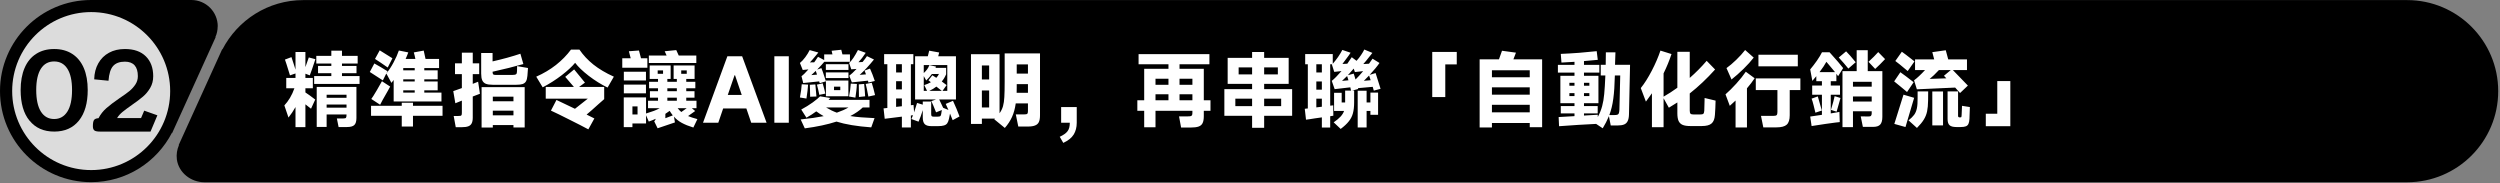 <svg width="969" height="71" viewBox="0 0 969 71" fill="none" xmlns="http://www.w3.org/2000/svg">
<rect x="0" y="0" width="969" height="71" fill="#808080" stroke="none"/>
<path d="M84.402 10.23C84.402 4.575 79.827 0 74.171 0H35.303C15.814 0 0 15.813 0 35.301C0 54.789 15.814 70.602 35.303 70.602C48.955 70.602 60.771 62.822 66.643 51.475L66.715 51.583L83.573 14.445L83.501 14.337C84.078 13.076 84.366 11.671 84.366 10.23H84.402Z" fill="black"/>
<path d="M35.339 65.92C52.25 65.92 65.958 52.211 65.958 35.301C65.958 18.391 52.25 4.683 35.339 4.683C18.428 4.683 4.719 18.391 4.719 35.301C4.719 52.211 18.428 65.92 35.339 65.92Z" fill="#DCDCDC"/>
<path d="M11.419 46.753C9.128 43.927 8 39.975 8 34.913C8 31.602 8.503 28.742 9.527 26.35C10.551 23.958 12.044 22.138 14.005 20.89C15.967 19.624 18.292 19 21 19C23.708 19 26.033 19.624 27.995 20.89C29.956 22.155 31.449 23.975 32.473 26.35C33.497 28.742 34 31.585 34 34.913C34 39.975 32.855 43.927 30.581 46.753C28.307 49.578 25.113 51 21.017 51C16.921 51 13.728 49.578 11.454 46.753H11.419ZM26.103 43.269C27.318 41.362 27.925 38.571 27.925 34.896C27.925 31.221 27.318 28.534 26.12 26.645C24.923 24.755 23.204 23.819 20.983 23.819C18.761 23.819 17.043 24.755 15.845 26.645C14.648 28.534 14.04 31.273 14.04 34.896C14.04 38.519 14.648 41.362 15.863 43.269C17.077 45.175 18.778 46.129 20.983 46.129C23.187 46.129 24.888 45.175 26.103 43.269Z" fill="black"/>
<path d="M36.595 50.543C36.204 50.28 36 49.736 36 48.928C36 47.663 36.17 46.837 36.493 46.451C36.833 46.065 37.395 45.854 38.177 45.819C38.959 44.326 39.98 43.009 41.255 41.902C42.514 40.796 44.231 39.496 46.374 38.021C47.973 36.967 49.231 36.054 50.167 35.299C51.102 34.526 51.867 33.665 52.497 32.717C53.126 31.751 53.432 30.697 53.432 29.52C53.432 27.694 53.024 26.289 52.191 25.34C51.357 24.392 50.099 23.9 48.415 23.9C46.374 23.9 44.861 24.462 43.857 25.569C42.854 26.675 42.258 28.59 42.054 31.294L36.51 30.75C36.561 28.379 37.105 26.306 38.109 24.532C39.112 22.759 40.49 21.389 42.258 20.44C44.01 19.474 46.068 19 48.432 19C51.918 19 54.623 19.948 56.527 21.845C58.432 23.742 59.384 26.306 59.384 29.555C59.384 31.241 58.993 32.734 58.228 34.052C57.463 35.369 56.527 36.493 55.439 37.424C54.35 38.355 52.922 39.444 51.136 40.673C49.588 41.762 48.381 42.657 47.497 43.378C46.612 44.098 45.898 44.888 45.388 45.766H54.673L55.898 42.886L61 44.695L58.347 51H38.721C37.701 51 37.003 50.859 36.612 50.596L36.595 50.543Z" fill="black"/>
<path d="M117.687 0.036C117.687 0.036 117.579 0.036 117.543 0.036C103.891 0.036 92.075 7.817 86.203 19.164L86.131 19.055L69.272 56.194L69.344 56.302C68.624 57.959 68.3 59.832 68.552 61.813C69.272 66.964 74.028 70.638 79.215 70.638H117.507C117.507 70.638 117.615 70.638 117.651 70.638H933C952.488 70.638 968.303 54.825 968.303 35.337C968.303 15.85 952.488 0.036 933 0.036H117.687Z" fill="black"/>
<path d="M132.552 28.376V29.496H139.368V32.536H121.768V29.496H128.424V28.376H123.272V25.56H128.424V24.632H122.6V21.656H128.424V19.64H132.552V21.656H138.632V24.632H132.552V25.56H138.184V28.376H132.552ZM118.376 34.2V35.832C119.251 36.387 120.52 37.304 122.184 38.584L120.552 42.136C119.699 41.453 118.973 40.888 118.376 40.44V49.272H114.536V41.496C113.725 42.947 112.819 44.301 111.816 45.56L110.216 40.856C110.984 40.045 111.709 39.075 112.392 37.944C113.075 36.792 113.651 35.544 114.12 34.2H110.952V30.2H114.536V28.472L112.392 29.208L111.752 27.128C111.219 25.357 110.781 24.013 110.44 23.096L112.968 22.136L114.056 25.464L114.536 27V20.152H118.376V26.008L119.688 22.264L122.248 22.936C121.224 26.072 120.499 28.163 120.072 29.208L118.376 28.568V30.2H121.256V34.2H118.376ZM122.76 49.208V33.688H138.152V45.72C138.152 47.043 137.875 47.96 137.32 48.472C136.787 48.984 135.837 49.24 134.472 49.24H131.24L130.568 45.912H133C133.597 45.912 133.96 45.827 134.088 45.656C134.237 45.485 134.312 45.101 134.312 44.504V44.376H126.6V49.208H122.76ZM134.312 37.912V36.728H126.6V37.912H134.312ZM126.6 40.504V41.72H134.312V40.504H126.6ZM150.28 26.168C148.339 24.803 146.696 23.693 145.352 22.84L147.176 19.512L152.104 22.584L150.28 26.168ZM149.736 28.472L148.392 31.16L143.336 27.896L145.096 24.6C146.696 25.475 148.392 26.477 150.184 27.608L149.8 28.376C150.739 27.267 151.645 25.891 152.52 24.248C153.416 22.584 154.109 21.027 154.6 19.576L158.248 20.312C157.971 21.101 157.629 21.944 157.224 22.84H161C160.808 21.859 160.605 21.016 160.392 20.312L164.232 19.608L164.936 22.84H170.184V26.392H164.456V27.256H169.64V30.744H164.456V31.576H169.64V35H164.456V35.896H171.112V39.32H152.584V31L151.72 32.12L149.736 28.472ZM156.296 27.256H160.744V26.392H156.296V27.256ZM156.296 31.576H160.744V30.744H156.296V31.576ZM143.912 38.36C144.232 37.976 144.947 36.845 146.056 34.968C147.165 33.091 147.827 31.928 148.04 31.48L151.24 33.56C151.176 33.688 151.069 33.869 150.92 34.104C150.792 34.339 150.632 34.637 150.44 35C148.605 38.179 147.571 40.045 147.336 40.6L143.912 38.36ZM156.296 35.896H160.744V35H156.296V35.896ZM160.072 41.016H171.528V44.888H160.072V49.048H155.72V44.888H143.816V41.016H155.72V39.832H160.072V41.016ZM186.024 36.344L183.24 37.4V45.592C183.24 46.531 183.101 47.267 182.824 47.8C182.568 48.333 182.131 48.717 181.512 48.952C180.893 49.187 180.029 49.304 178.92 49.304H176.648L175.848 44.952H177.576C178.045 44.952 178.365 44.931 178.536 44.888C178.728 44.824 178.856 44.707 178.92 44.536C178.984 44.365 179.016 44.056 179.016 43.608V39C177.821 39.469 176.979 39.811 176.488 40.024L175.688 35.32C176.691 35 177.8 34.605 179.016 34.136V28.728H176.36V24.536H179.016V20.408H183.24V24.536H185.736V28.728H183.24V32.504L185.32 31.672L186.024 36.344ZM204.648 26.36C204.584 27.661 204.509 28.675 204.424 29.4C204.339 30.317 204.157 31.021 203.88 31.512C203.603 32.003 203.165 32.355 202.568 32.568C201.992 32.76 201.181 32.856 200.136 32.856H190.92C189.811 32.856 188.936 32.728 188.296 32.472C187.656 32.195 187.197 31.747 186.92 31.128C186.643 30.509 186.504 29.635 186.504 28.504V20.536H190.92V23.8C192.627 23.416 194.504 22.947 196.552 22.392C198.621 21.816 200.339 21.293 201.704 20.824L202.856 24.824C199.357 25.827 195.379 26.819 190.92 27.8C190.92 28.291 190.995 28.621 191.144 28.792C191.293 28.963 191.613 29.048 192.104 29.048H198.568C199.315 29.048 199.805 28.952 200.04 28.76C200.275 28.568 200.392 28.173 200.392 27.576L200.424 25.624L204.648 26.36ZM191.016 49.432H186.664V33.784H203.368V49.4H199.016V48.472H191.016V49.432ZM199.016 39.256V37.464H191.016V39.256H199.016ZM191.016 42.904V44.696H199.016V42.904H191.016ZM224.584 19.224C226.035 21.357 227.837 23.288 229.992 25.016C232.168 26.744 234.813 28.312 237.928 29.72L235.496 33.944C233 32.728 230.568 31.213 228.2 29.4C225.832 27.565 224.072 25.88 222.92 24.344C221.704 25.816 219.976 27.416 217.736 29.144C215.496 30.872 213.032 32.44 210.344 33.848L207.848 29.72C210.685 28.461 213.235 26.947 215.496 25.176C217.757 23.384 219.699 21.4 221.32 19.224H224.584ZM224.456 33.688H234.184V38.424C233.437 39.107 232.659 39.789 231.848 40.472C230.056 42.115 228.563 43.427 227.368 44.408L230.376 45.912L228.04 50.136C226.099 49.091 223.624 47.821 220.616 46.328C217.629 44.813 215.272 43.661 213.544 42.872L215.688 38.744C216.797 39.256 218.141 39.896 219.72 40.664L222.856 42.168C225.224 40.291 226.888 38.979 227.848 38.232H211.528V33.688H222.44C221.48 32.515 220.36 31.213 219.08 29.784L222.536 26.904L226.728 32.024L224.456 33.688ZM269.896 21.528V24.408H251.496V21.528H258.376C257.949 20.547 257.704 19.992 257.64 19.864L262.12 19.416L263.08 21.528H269.896ZM250.92 22.584V26.264H241.192V22.584H244.456C244.221 21.581 243.987 20.675 243.752 19.864L247.656 19.576L248.456 22.584H250.92ZM266.696 44.984C267.592 45.368 268.797 45.763 270.312 46.168L268.744 49.432C266.931 48.877 265.427 48.269 264.232 47.608C263.059 46.968 262.056 46.168 261.224 45.208L261.608 47.448L254.888 49.72L253.576 47.032C253.875 46.755 254.067 46.424 254.152 46.04C253.427 46.381 252.531 46.744 251.464 47.128L250.408 44.664V47.864H245.128V49.272H241.768V37.752H250.408V43.992C251.667 43.608 252.691 43.267 253.48 42.968C254.269 42.669 255.005 42.328 255.688 41.944H251.176V39.032H255.048V37.848H251.912V35.352H255.048V34.2H251.592V31.704H255.048V30.584H251.816V25.368H259.944V30.584H258.664V31.704H262.344V30.584H261.096V25.368H269.224V30.584H265.992V31.704H269.512V34.2H265.992V35.352H269.192V37.848H265.992V39.032H269.96V41.944H268.168L269.448 43.032C268.36 43.843 267.443 44.493 266.696 44.984ZM257 27.288H254.92V28.6H257V27.288ZM266.184 27.288H264.04V28.6H266.184V27.288ZM241.8 27.8H250.376V31.192H241.8V27.8ZM250.376 36.184H241.8V32.792H250.376V36.184ZM262.344 34.2H258.664V35.352H262.344V34.2ZM262.344 37.848H258.664V39.032H262.344V37.848ZM245.128 44.376H247.112V41.24H245.128V44.376ZM266.152 41.944H262.664C263.091 42.499 263.56 42.989 264.072 43.416L266.152 41.944ZM257.896 45.816L260.776 44.728C260.285 44.088 259.88 43.501 259.56 42.968C259.219 43.224 258.664 43.608 257.896 44.12V45.816ZM297.128 47.576H291.176L289.288 42.04H280.296L278.408 47.576H272.488L281.928 21.816H287.656L297.128 47.576ZM284.712 29.176L282.088 36.792H287.496L284.904 29.176H284.712ZM305.739 21.816V47.576H300.139V21.816H305.739ZM311.137 27.128L310.049 24.408C310.753 23.832 311.446 23.085 312.129 22.168C312.811 21.251 313.377 20.333 313.825 19.416L317.185 20.344C317.035 20.515 316.833 20.771 316.577 21.112C315.211 22.776 314.326 23.8 313.921 24.184L315.585 24.152L316.001 23.576C316.513 22.851 316.865 22.328 317.057 22.008L319.457 23.288V21.08H322.657L322.337 19.672L326.081 19.288C326.187 19.629 326.273 19.981 326.337 20.344C326.422 20.685 326.486 20.931 326.529 21.08H329.441V23.96H319.489C318.955 24.621 318.038 25.624 316.737 26.968L318.369 26.392C318.646 26.989 319.115 28.344 319.777 30.456L320.129 31.512L317.729 32.248L317.505 31.544L311.329 32.184L310.657 29.528C311.297 29.08 312.193 28.205 313.345 26.904L311.137 27.128ZM329.121 24.408C330.166 23.469 331.307 21.795 332.545 19.384L335.553 20.472C334.571 21.965 333.633 23.181 332.737 24.12L334.337 24.024C335.083 23.107 335.649 22.349 336.033 21.752L338.753 23.064C337.857 24.173 336.918 25.261 335.937 26.328C334.955 27.373 334.049 28.269 333.217 29.016L335.649 28.824L335.105 27.352L337.217 26.584C337.878 28.035 338.497 29.635 339.073 31.384L336.609 31.992L336.417 31.256L330.177 31.928L329.185 29.336C329.846 28.867 330.785 27.992 332.001 26.712L329.953 26.872L329.121 24.408ZM320.097 24.888H328.865V27.096H320.097V24.888ZM316.673 28.92C316.502 28.387 316.342 27.907 316.193 27.48C315.446 28.205 314.87 28.749 314.465 29.112L316.673 28.92ZM328.865 30.264H320.097V28.056H328.865V30.264ZM328.833 31.224V37.304H320.129V31.224H328.833ZM337.889 32.088C338.315 33.411 338.742 35 339.169 36.856L336.577 37.432C336.171 35.213 335.83 33.581 335.553 32.536L337.889 32.088ZM317.569 36.76C317.334 35.544 317.025 34.221 316.641 32.792L318.881 32.312C319.286 33.72 319.627 35.043 319.905 36.28L317.569 36.76ZM329.089 37.4C329.43 35.779 329.654 34.115 329.761 32.408L332.129 32.536C332.107 33.283 332.033 34.189 331.905 35.256C331.798 36.301 331.681 37.165 331.553 37.848L329.089 37.4ZM334.945 32.536C335.137 34.456 335.265 36.056 335.329 37.336L332.929 37.592C332.929 35.139 332.907 33.507 332.865 32.696L334.945 32.536ZM313.217 32.792C313.131 34.264 312.918 36.067 312.577 38.2L310.049 37.784C310.454 35.672 310.689 33.965 310.753 32.664L313.217 32.792ZM314.017 37.496C314.017 37.048 314.006 36.707 313.985 36.472C313.985 36.067 313.974 35.48 313.953 34.712C313.931 33.923 313.91 33.304 313.889 32.856L316.033 32.728C316.203 34.221 316.342 35.779 316.449 37.4L314.017 37.496ZM325.697 33.592H323.265V34.936H325.697V33.592ZM334.401 41.656C333.185 42.829 331.574 43.939 329.569 44.984C330.913 45.197 332.289 45.357 333.697 45.464C335.105 45.571 336.865 45.677 338.977 45.784L337.697 49.368C332.15 48.963 327.659 48.216 324.225 47.128C320.747 48.259 316.651 49.133 311.937 49.752L310.337 46.296C313.835 45.933 316.811 45.507 319.265 45.016C318.39 44.547 317.43 43.928 316.385 43.16C315.382 43.928 314.113 44.749 312.577 45.624L310.561 42.456C312.161 41.603 313.643 40.685 315.009 39.704C316.374 38.701 317.323 37.912 317.857 37.336L321.793 37.976L321.153 38.712H337.025V41.656H334.401ZM320.193 41.656C321.558 42.488 322.945 43.16 324.353 43.672C326.145 43.053 327.649 42.381 328.865 41.656H320.193ZM369.249 46.584C368.907 45.667 368.566 44.813 368.225 44.024C368.033 45.091 367.905 45.741 367.841 45.976C367.67 46.787 367.435 47.395 367.137 47.8C366.838 48.205 366.411 48.483 365.857 48.632C365.323 48.803 364.566 48.888 363.585 48.888H360.961C359.766 48.888 358.913 48.621 358.401 48.088C357.91 47.576 357.665 46.723 357.665 45.528V42.68C357.174 44.323 356.63 45.816 356.033 47.16L353.249 46.136C353.377 45.88 353.59 45.389 353.889 44.664L353.057 44.76V49.4H349.569V45.208L342.913 46.04L342.465 42.008L343.937 41.848V24.888H342.689V20.984H354.017V24.888H353.057V40.792L354.081 40.664L354.305 43.544C354.774 42.179 355.158 40.963 355.457 39.896L357.665 40.568V39.352H360.929V44.184C360.929 44.611 360.993 44.888 361.121 45.016C361.27 45.144 361.494 45.208 361.793 45.208H363.489C363.979 45.208 364.299 45.144 364.449 45.016C364.619 44.888 364.737 44.632 364.801 44.248C364.822 44.099 364.854 43.896 364.897 43.64C364.961 43.363 365.014 43.032 365.057 42.648L362.817 43.544C362.049 41.581 361.441 40.131 360.993 39.192L362.817 38.552H354.689V21.816H359.617L360.161 19.64L364.033 20.344C363.841 21.091 363.713 21.581 363.649 21.816H370.529V38.552H364.033C364.417 39.299 364.929 40.376 365.569 41.784L367.617 42.616L366.849 40.92L366.561 40.28L369.377 39.064C369.803 39.96 370.273 41.027 370.785 42.264C371.297 43.501 371.67 44.461 371.905 45.144L369.249 46.584ZM349.569 28.088V24.888H347.329V28.088H349.569ZM367.169 25.208H358.049V28.312C358.582 27.821 359.019 27.341 359.361 26.872C359.702 26.403 359.99 25.859 360.225 25.24L362.817 25.816C362.753 25.923 362.678 26.083 362.593 26.296H366.721V28.792C366.251 29.901 365.686 30.829 365.025 31.576C365.643 32.003 366.273 32.472 366.913 32.984L365.313 35.224H367.169V25.208ZM358.049 29.496V35.224H359.329L358.241 32.984C359.222 32.664 360.075 32.291 360.801 31.864L359.873 31.128L361.377 29.176L362.913 30.168C363.382 29.635 363.723 29.133 363.937 28.664L361.185 28.696C360.63 29.485 359.905 30.317 359.009 31.192L358.049 29.496ZM349.569 31.48H347.329V34.648H349.569V31.48ZM365.057 35.224L363.777 34.232L362.945 33.56C362.198 34.157 361.281 34.712 360.193 35.224H365.057ZM347.329 38.168V41.432L349.569 41.176V38.168H347.329ZM403.105 20.696V44.696C403.105 45.827 402.955 46.701 402.657 47.32C402.358 47.939 401.867 48.376 401.185 48.632C400.523 48.909 399.585 49.048 398.369 49.048H394.689L393.729 44.344H396.929C397.569 44.344 397.974 44.269 398.145 44.12C398.337 43.949 398.433 43.608 398.433 43.096V40.088H393.697C393.419 42.093 392.939 43.843 392.257 45.336C391.595 46.808 390.667 48.227 389.473 49.592L385.377 46.232L385.633 45.976H380.577V48.024H376.353V21.016H387.425V43.896C388.043 43.043 388.491 42.125 388.769 41.144C389.046 40.141 389.217 38.968 389.281 37.624C389.366 36.259 389.409 34.264 389.409 31.64V20.696H403.105ZM398.433 28.536V24.952H394.081V28.536H398.433ZM383.393 30.808V25.368H380.577V30.808H383.393ZM398.433 35.96V32.6H394.081V33.752C394.081 34.755 394.07 35.491 394.049 35.96H398.433ZM380.577 35.064V41.656H383.393V35.064H380.577ZM410.753 53.016C412.225 52.333 413.238 51.608 413.793 50.84C414.369 50.093 414.657 49.005 414.657 47.576H411.297V41.496H417.345V47.576C417.345 49.347 416.95 50.872 416.161 52.152C415.371 53.432 414.027 54.509 412.129 55.384L410.753 53.016ZM469.185 38.872V42.936H466.593V45.016C466.593 46.211 466.433 47.117 466.113 47.736C465.814 48.355 465.302 48.792 464.577 49.048C463.873 49.304 462.859 49.432 461.537 49.432H457.793L456.993 45.112H460.225C460.822 45.112 461.249 45.08 461.505 45.016C461.782 44.931 461.963 44.792 462.049 44.6C462.134 44.387 462.177 44.045 462.177 43.576V42.936H447.873V49.336H443.489V42.936H440.833V38.872H443.489V26.68H452.897V24.92H441.313V20.984H468.769V24.92H457.185V26.68H466.593V38.872H469.185ZM452.897 32.856V30.52H447.873V32.856H452.897ZM462.177 32.856V30.52H457.185V32.856H462.177ZM452.897 36.536H447.873V38.872H452.897V36.536ZM457.185 36.536V38.872H462.177V36.536H457.185ZM489.985 32.504V34.552H500.833V44.888H489.985V49.528H485.313V44.888H474.561V34.552H485.313V32.504H475.841V22.424H485.313V20.152H489.985V22.424H499.489V32.504H489.985ZM480.097 26.136V28.824H485.313V26.136H480.097ZM495.297 28.824V26.136H489.985V28.824H495.297ZM478.817 38.232V41.144H485.313V38.232H478.817ZM489.985 38.232V41.144H496.577V38.232H489.985ZM524.065 35.128H524.865V39.64C524.865 41.347 524.705 42.776 524.385 43.928C524.086 45.059 523.563 46.083 522.817 47C522.091 47.939 521.035 48.931 519.649 49.976L516.929 47.416C518.102 46.605 518.998 45.859 519.617 45.176C520.257 44.472 520.705 43.747 520.961 43H517.089V35.96H520.033V39.704H521.377V35.128H523.681L523.521 34.488L523.393 33.848L517.313 34.552L516.193 31.352C517.195 30.541 518.454 29.272 519.969 27.544L517.153 27.864L516.257 25.08L516.385 24.92H515.585V40.952C515.862 40.931 516.097 40.909 516.289 40.888C516.481 40.867 516.641 40.845 516.769 40.824V42.232L516.801 44.856L515.585 45.048V49.432H512.353V45.496L509.633 45.88C509.014 45.987 508.406 46.083 507.809 46.168C507.211 46.232 506.678 46.307 506.209 46.392L505.729 42.168C505.857 42.147 506.017 42.125 506.209 42.104C506.401 42.083 506.635 42.061 506.913 42.04V24.92H505.889V20.952H516.577V24.728C517.281 23.917 517.963 23.043 518.625 22.104C519.286 21.144 519.841 20.227 520.289 19.352L523.489 20.44C523.169 20.973 522.433 21.997 521.281 23.512L520.321 24.792L522.209 24.696C522.998 23.608 523.574 22.765 523.937 22.168L525.793 23.576C526.475 22.829 527.073 22.061 527.585 21.272C528.118 20.483 528.523 19.789 528.801 19.192L531.937 20.504L531.329 21.272C529.835 23.192 528.865 24.376 528.417 24.824L530.625 24.696C531.158 23.971 531.617 23.32 532.001 22.744L534.689 24.408C533.835 25.667 532.566 27.203 530.881 29.016L533.185 28.312C533.718 29.955 534.358 31.992 535.105 34.424L532.481 35.128L532.065 33.656L526.337 34.168L526.433 34.488L524.065 35.128ZM510.209 28.088H512.353V24.92H510.209V28.088ZM524.705 26.584C523.979 27.459 523.222 28.312 522.433 29.144L524.705 28.536L525.409 30.808C526.262 29.976 527.243 28.899 528.353 27.576L525.153 27.928L524.705 26.584ZM531.265 31.096L530.657 29.272L528.641 31.32L531.265 31.096ZM522.657 31.128C522.614 30.979 522.443 30.424 522.145 29.464C521.27 30.339 520.609 30.968 520.161 31.352L522.657 31.128ZM510.209 34.744H512.353V31.576H510.209V34.744ZM529.697 39.704H531.169V35.896H534.145V44.504H531.169V43H529.697V49.4H526.241V35.16H529.697V39.704ZM510.209 41.624C511.105 41.496 511.819 41.411 512.353 41.368V38.232H510.209V41.624ZM555.137 20.12H564.641V24.952H560.193V37.624H555.137V20.12ZM597.729 23V49.304H592.929V47.672H578.273V49.4H573.505V23H580.993C581.249 22.339 581.643 21.229 582.177 19.672L587.585 20.408C587.307 21.24 586.977 22.104 586.593 23H597.729ZM592.929 29.944V27.224H578.273V29.944H592.929ZM592.929 36.696V33.848H578.273V36.696H592.929ZM578.273 40.632V43.544H592.929V40.632H578.273ZM631.809 25.112C631.595 36.205 631.457 42.605 631.393 44.312C631.371 45.421 631.201 46.296 630.881 46.936C630.582 47.555 630.123 47.992 629.505 48.248C628.886 48.504 628.043 48.632 626.977 48.632H624.321L623.617 45.016C622.955 46.616 622.155 48.184 621.217 49.72L618.657 48.024C617.291 48.088 614.966 48.216 611.681 48.408C608.395 48.621 605.931 48.792 604.289 48.92L604.129 45.368L610.273 45.016V43.96H604.961V41.112H610.273V39.992H604.801V29.368H610.273V28.152H603.841V25.144H610.273V23.96C608.566 24.088 606.881 24.184 605.217 24.248L604.961 20.888C607.073 20.803 609.441 20.664 612.065 20.472C614.689 20.259 616.961 20.045 618.881 19.832L619.297 23.192C618.123 23.32 616.342 23.48 613.953 23.672V25.144H619.905V28.152H613.953V29.368H619.553V39.992H613.953V41.112H619.265V43.96H613.953V44.792L619.297 44.472V45.368C620.043 43.981 620.609 42.573 620.993 41.144C621.377 39.715 621.643 38.147 621.793 36.44C621.963 34.712 622.113 32.312 622.241 29.24H620.449V25.112H622.369L622.433 20.28H626.145L625.985 25.112H631.809ZM627.681 42.584C627.723 40.877 627.777 38.669 627.841 35.96C627.905 33.229 627.958 30.989 628.001 29.24H625.921C625.835 32.952 625.633 35.96 625.313 38.264C625.014 40.568 624.502 42.68 623.777 44.6H625.537C626.155 44.6 626.603 44.557 626.881 44.472C627.158 44.365 627.35 44.184 627.457 43.928C627.563 43.651 627.638 43.203 627.681 42.584ZM610.273 33.24V32.088H608.289V33.24H610.273ZM616.033 33.24V32.088H613.953V33.24H616.033ZM608.289 36.088V37.24H610.273V36.088H608.289ZM613.953 36.088V37.24H616.033V36.088H613.953ZM664.961 39C664.918 41.005 664.833 42.851 664.705 44.536C664.598 46.115 664.161 47.224 663.393 47.864C662.646 48.525 661.377 48.856 659.585 48.856H655.169C653.91 48.856 652.918 48.707 652.193 48.408C651.489 48.109 650.966 47.608 650.625 46.904C650.305 46.179 650.145 45.187 650.145 43.928V39.704C649.441 40.173 648.342 40.856 646.849 41.752L644.801 38.072V49.304H640.289V36.152C639.67 37.069 638.891 38.147 637.953 39.384L635.969 34.136C637.398 32.365 638.817 30.125 640.225 27.416C641.633 24.707 642.753 22.104 643.585 19.608L647.873 20.952C647.041 23.469 646.017 25.965 644.801 28.44V37.464C646.635 36.419 648.417 35.267 650.145 34.008V20.088H654.945V30.2C657.291 28.152 659.478 25.944 661.505 23.576L664.769 26.936C661.59 30.477 658.315 33.571 654.945 36.216V42.872C654.945 43.469 655.051 43.875 655.265 44.088C655.478 44.28 655.905 44.376 656.545 44.376H658.817C659.521 44.376 659.979 44.291 660.193 44.12C660.406 43.928 660.534 43.533 660.577 42.936L660.673 39.448L660.705 37.976L664.961 39ZM679.745 22.328C678.699 23.672 677.377 25.133 675.777 26.712C674.177 28.269 672.63 29.635 671.137 30.808L669.185 26.392C670.358 25.56 671.617 24.493 672.961 23.192C674.305 21.891 675.457 20.621 676.417 19.384L679.745 22.328ZM681.569 21.208H696.833V25.72H681.569V21.208ZM680.097 30.328C679.286 31.565 678.294 32.867 677.121 34.232V49.4H672.705V38.968C671.915 39.736 671.169 40.419 670.465 41.016L668.801 36.568C670.123 35.416 671.521 34.029 672.993 32.408C674.465 30.787 675.691 29.251 676.673 27.8L680.097 30.328ZM697.825 30.392V34.904H693.697V44.664C693.697 46.392 693.313 47.608 692.545 48.312C691.777 49.016 690.454 49.368 688.577 49.368H683.457L682.561 44.92H687.265C687.947 44.92 688.395 44.824 688.609 44.632C688.822 44.44 688.929 44.035 688.929 43.416V34.904H680.545V30.392H697.825ZM723.937 19.448V27.576H729.601V45.272C729.601 46.68 729.323 47.683 728.769 48.28C728.235 48.877 727.329 49.176 726.049 49.176H722.049L721.217 45.112L724.161 45.144C724.673 45.165 725.014 45.08 725.185 44.888C725.377 44.696 725.473 44.376 725.473 43.928V43.128H718.209V49.272H714.145V27.576H719.649V19.448H723.937ZM716.417 26.584C715.329 25.219 714.091 23.789 712.705 22.296L715.553 19.896C716.449 20.771 717.686 22.179 719.265 24.12L716.417 26.584ZM730.657 22.904C729.249 24.419 727.969 25.688 726.817 26.712L724.225 23.96C725.718 22.595 726.977 21.336 728.001 20.184L730.657 22.904ZM713.025 45.432L713.089 47.32C712.619 47.341 710.795 47.576 707.617 48.024C704.438 48.472 702.625 48.749 702.177 48.856L701.633 45.176L706.177 44.504V36.728H702.401V33.144H706.177V31.48H704.001V29.528C703.489 30.168 702.977 30.776 702.465 31.352L701.633 26.904C702.465 25.923 703.318 24.813 704.193 23.576C705.067 22.317 705.739 21.208 706.209 20.248H709.121C711.809 23.213 713.569 25.261 714.401 26.392L712.449 29.528L711.777 28.6V31.48H709.601V33.144H713.185V36.728H709.601V43.96C711.201 43.725 712.321 43.533 712.961 43.384L713.025 45.432ZM707.905 23.96C707.35 25.005 706.465 26.339 705.249 27.96H711.265C710.753 27.341 710.273 26.765 709.825 26.232C709.377 25.699 708.982 25.229 708.641 24.824L707.905 23.96ZM718.209 33.592H725.473V31.704H718.209V33.592ZM709.665 42.584C710.411 40.173 710.891 38.403 711.105 37.272L713.377 37.976C713.057 39.235 712.555 41.005 711.873 43.288L709.665 42.584ZM704.577 37.368L706.145 42.84L703.649 43.672C703.457 42.776 703.222 41.816 702.945 40.792C702.689 39.747 702.433 38.893 702.177 38.232L704.577 37.368ZM718.209 37.4V39.352H725.473V37.4H718.209ZM741.889 31.128C743.041 30.296 744.459 28.973 746.145 27.16H742.273V23.032H749.697L748.961 20.216L754.177 19.48L755.137 23.032H762.401V27.16H756.929L759.841 30.168C759.926 30.253 760.897 31.256 762.753 33.176L759.713 36.056C759.35 35.629 758.721 34.925 757.825 33.944L742.977 34.616L741.889 31.128ZM739.425 27.544C737.014 25.496 735.414 24.195 734.625 23.64L737.153 20.056C737.899 20.568 739.222 21.571 741.121 23.064L742.049 23.8L739.425 27.544ZM754.401 30.36C754.23 30.168 754.07 29.997 753.921 29.848C753.771 29.677 753.622 29.517 753.473 29.368L756.129 27.16H751.521C750.134 28.653 748.939 29.795 747.937 30.584L754.401 30.36ZM739.169 35.672C738.955 35.501 738.657 35.245 738.273 34.904C737.953 34.648 737.334 34.136 736.417 33.368C735.521 32.6 734.774 31.992 734.177 31.544L736.577 27.992C737.686 28.76 739.403 30.051 741.729 31.864L739.169 35.672ZM743.265 35.416H747.361C747.361 37.016 747.35 38.189 747.329 38.936C747.307 40.621 747.179 42.029 746.945 43.16C746.71 44.291 746.283 45.357 745.665 46.36C745.067 47.341 744.182 48.419 743.009 49.592L739.745 46.648C740.705 45.88 741.43 45.165 741.921 44.504C742.411 43.843 742.763 43.011 742.977 42.008C743.19 41.005 743.286 39.672 743.265 38.008V35.416ZM763.521 41.496C763.457 44.077 763.403 45.603 763.361 46.072C763.318 46.904 763.19 47.544 762.977 47.992C762.785 48.44 762.454 48.76 761.985 48.952C761.515 49.144 760.833 49.24 759.937 49.24H758.305C757.046 49.24 756.161 49.005 755.649 48.536C755.137 48.088 754.881 47.277 754.881 46.104V35.416H758.945V44.92C758.945 45.304 759.158 45.496 759.585 45.496H759.681C760.001 45.496 760.182 45.453 760.225 45.368C760.267 45.283 760.299 45.059 760.321 44.696C760.385 43.715 760.438 42.488 760.481 41.016L763.521 41.496ZM753.121 48.6H748.961V35.448H753.121V48.6ZM734.241 48.024L737.793 36.696L741.921 37.912L738.561 49.24L734.241 48.024ZM779.201 48.92H769.697V44.088H774.145V31.416H779.201V48.92Z" fill="white"/>
</svg>
